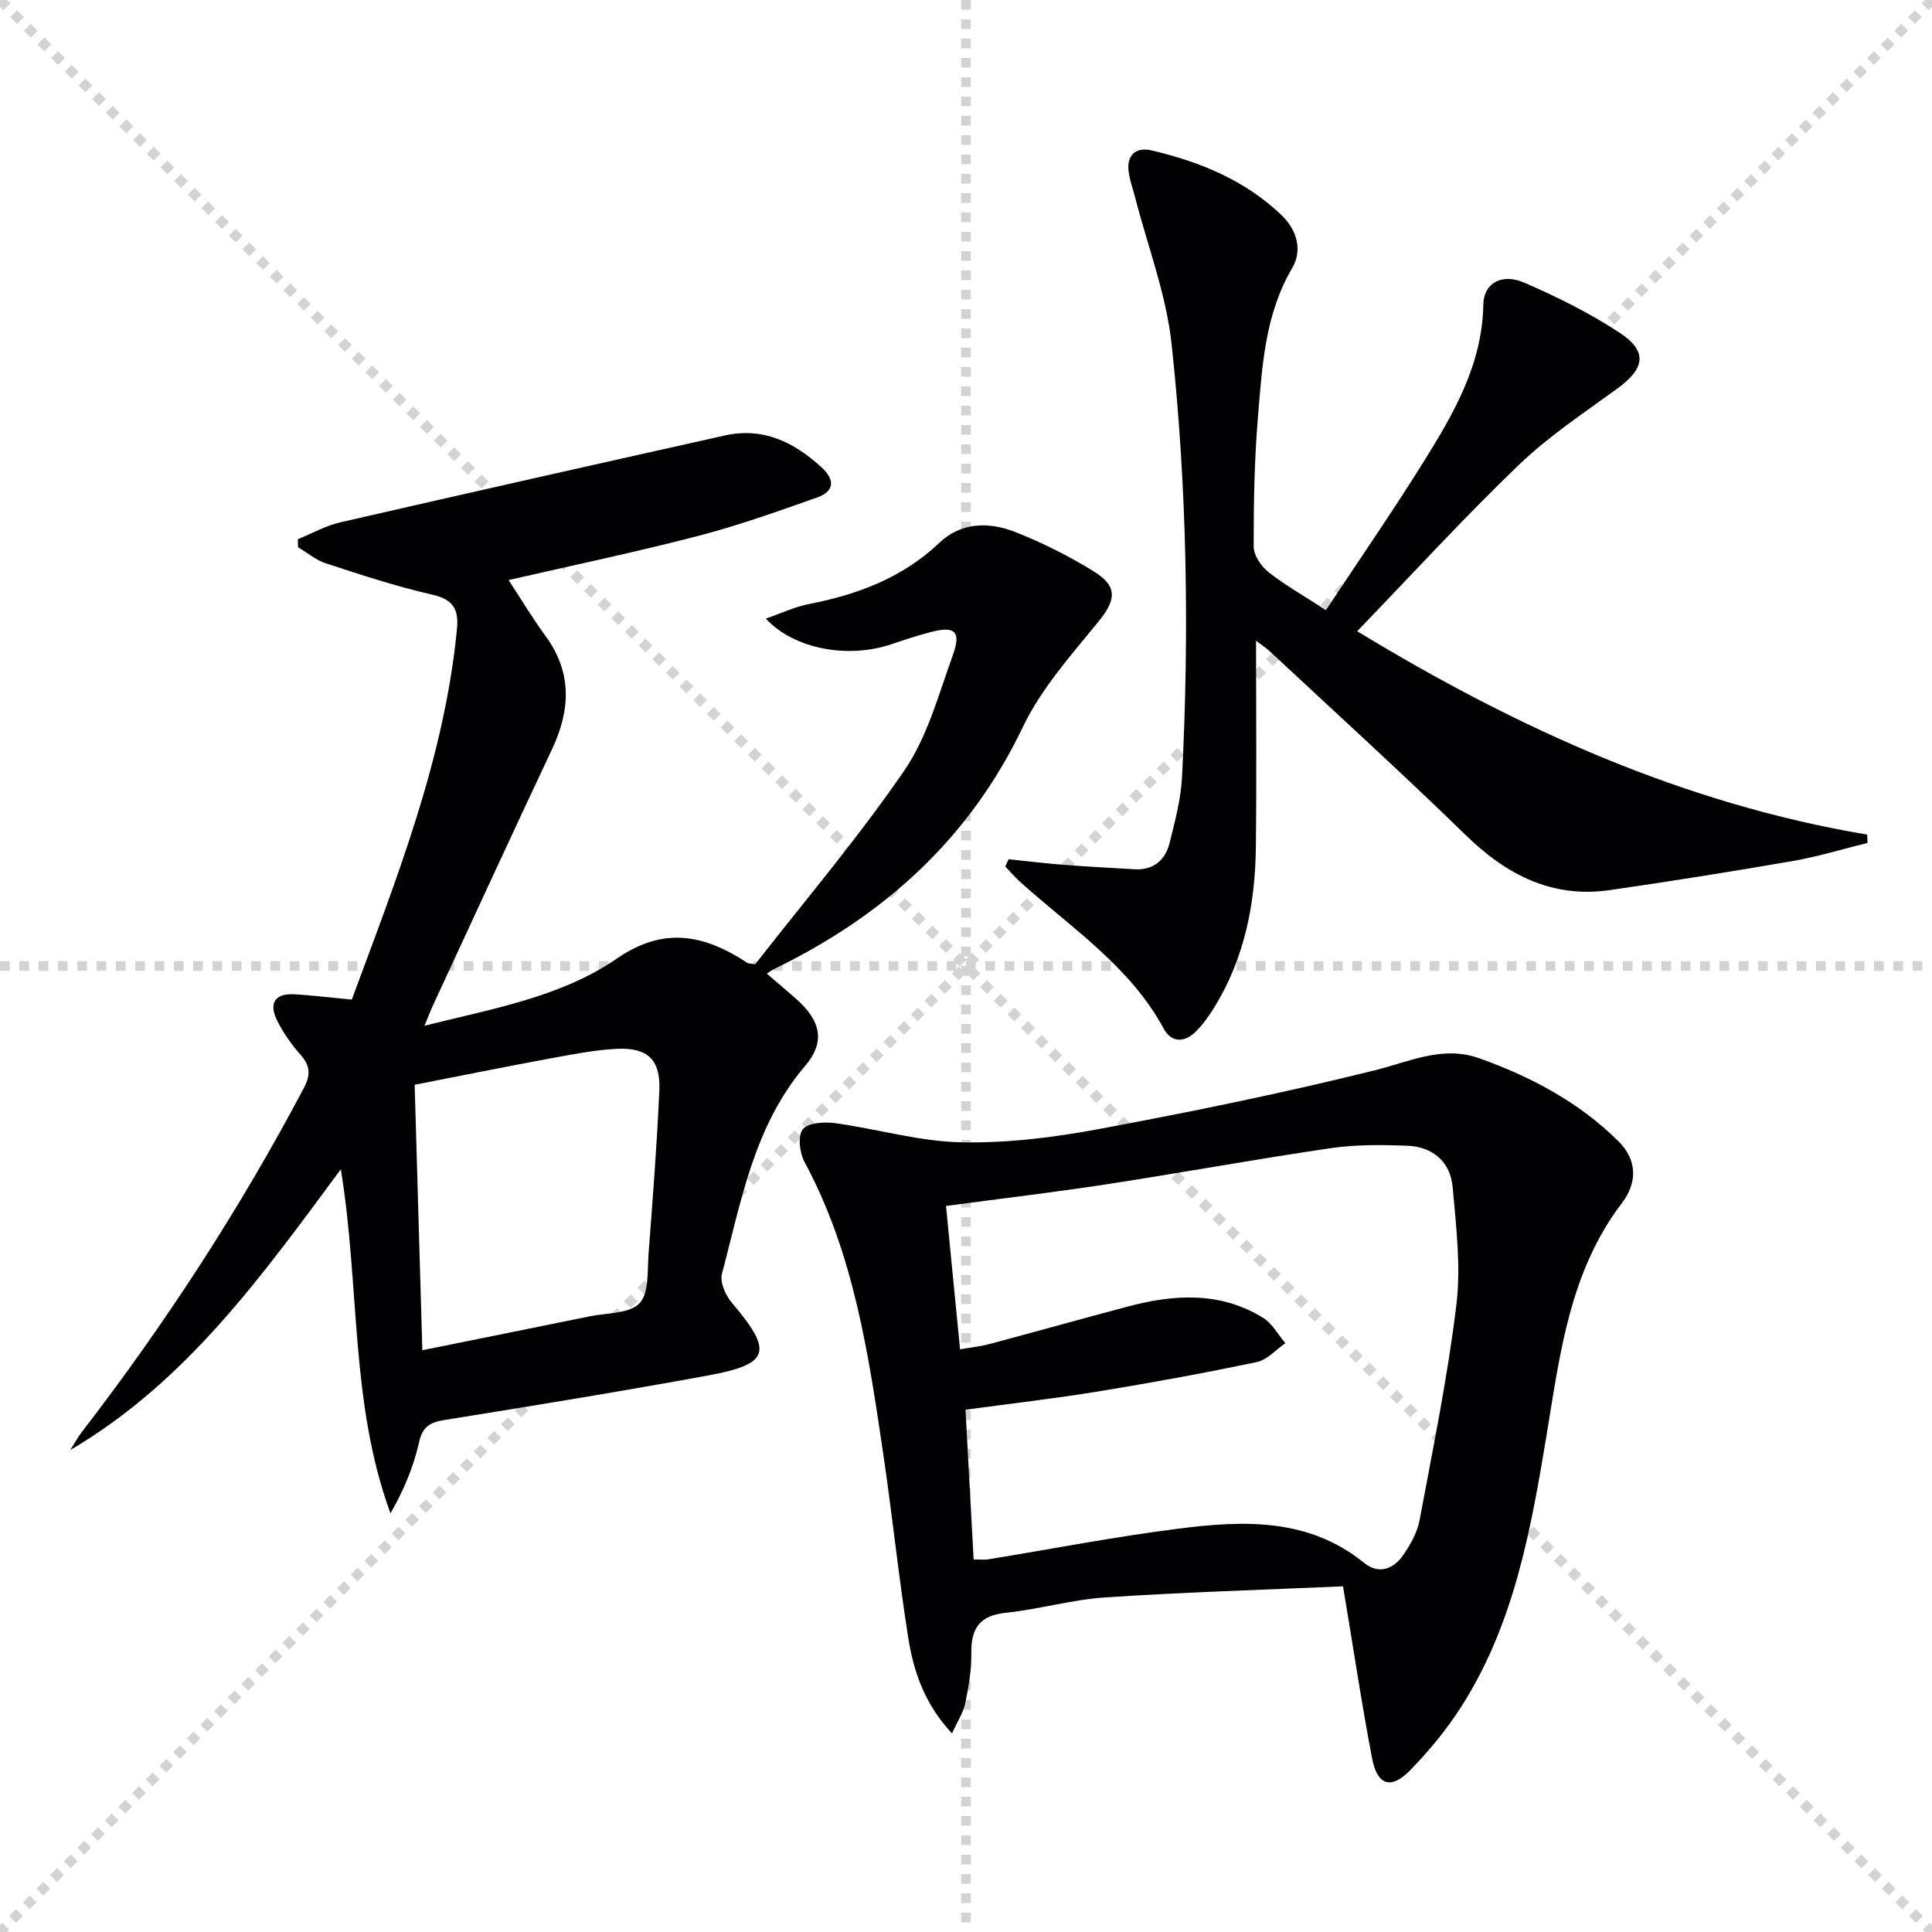 <svg enable-background="new 0 0 400 400" viewBox="0 0 400 400" xmlns="http://www.w3.org/2000/svg"><g stroke="lightgray" stroke-dasharray="1,1" stroke-width="1" transform="scale(2, 2)"><line x1="0" y1="0" x2="200" y2="200"></line><line x1="200" y1="0" x2="0" y2="200"></line><line x1="100" y1="0" x2="100" y2="200"></line><line x1="0" y1="100" x2="200" y2="100"></line></g><g fill="#010103"><path d="m72.84 206.95c9.23-24.99 19.17-49.79 21.77-76.74.4-4.16-.84-6.12-5.19-7.11-7.42-1.69-14.69-4.1-21.94-6.46-2.07-.67-3.86-2.21-5.78-3.35-.01-.55-.03-1.1-.04-1.65 2.93-1.19 5.77-2.8 8.81-3.5 26.51-6.09 53.06-12.06 79.61-17.98 7.9-1.76 14.29 1.36 19.99 6.58 2.99 2.75 2.57 5.05-1 6.3-8.12 2.86-16.26 5.77-24.58 7.93-12.81 3.33-25.77 6.04-39.19 9.13 2.59 3.94 4.92 7.86 7.61 11.52 5.57 7.59 5.22 15.33 1.38 23.5-8.29 17.59-16.41 35.26-24.59 52.9-.53 1.15-.98 2.34-1.82 4.35 14.22-3.57 28.22-5.93 39.83-13.91 9.05-6.22 16.93-5.23 25.42-.13.57.34 1.1.73 1.67 1.07.13.08.32.06 1.57.23 10.16-13.04 21.26-26.09 30.89-40.15 4.76-6.95 7.06-15.67 9.99-23.77 1.81-4.99.47-6.16-4.55-4.85-2.73.71-5.41 1.59-8.08 2.5-8.99 3.07-20.22 1.06-26.06-5.28 3.19-1.1 5.98-2.45 8.92-3.02 10.13-1.96 19.39-5.45 27.06-12.73 4.43-4.2 10.17-4.32 15.5-2.24 5.68 2.22 11.22 5 16.41 8.21 5.09 3.15 4.59 5.96.89 10.5-5.64 6.91-11.79 13.81-15.58 21.74-11.1 23.21-28.82 39.08-51.51 50.1-.44.21-.82.52-1.48.95 2.09 1.79 4.11 3.49 6.08 5.23 5.08 4.5 6.11 8.86 1.84 13.87-10.63 12.49-13.23 28.04-17.22 43.05-.46 1.72.75 4.45 2.05 5.98 8.6 10.11 7.94 12.7-4.99 15.07-18.11 3.32-36.29 6.28-54.47 9.2-3.02.49-4.57 1.34-5.3 4.63-1.13 5.03-3.14 9.87-5.91 14.7-8.42-22.87-6.3-47.01-10.29-71.23-16.32 22.05-31.95 44-56 58.12.79-1.24 1.48-2.55 2.37-3.71 17.3-22.46 32.7-46.13 45.96-71.2 1.52-2.87 1.31-4.7-.74-7.01-1.86-2.09-3.5-4.47-4.76-6.97-1.67-3.3-.74-5.65 3.37-5.47 3.79.19 7.56.69 12.08 1.1zm14.6 72.6c12.3-2.49 23.48-4.73 34.65-7.02 3.56-.73 8.22-.51 10.31-2.7 2.02-2.12 1.61-6.76 1.88-10.32.86-11.25 1.73-22.5 2.23-33.77.28-6.31-2.42-8.9-8.78-8.59-4.61.22-9.2 1.14-13.76 1.98-9.23 1.7-18.43 3.57-28.12 5.46.54 18.44 1.06 36.32 1.59 54.96z"/><path d="m278.06 328.43c-16.33.72-32.76 1.21-49.16 2.29-6.92.46-13.73 2.46-20.66 3.19-5.45.57-7.22 3.25-7.14 8.39.05 3.45-.56 6.96-1.26 10.36-.4 1.94-1.6 3.71-2.74 6.22-5.81-6.22-8-13.02-9.1-20.06-1.96-12.46-3.25-25.03-5.09-37.51-3.08-20.86-6.1-41.75-16.34-60.73-1.02-1.89-1.44-5.42-.36-6.77 1.1-1.37 4.47-1.58 6.71-1.27 8.71 1.19 17.35 3.78 26.06 3.96 9.55.2 19.27-1.01 28.69-2.77 19.05-3.55 38.07-7.45 56.87-12.11 7.27-1.8 14.13-5.22 21.72-2.52 10.74 3.83 20.72 9.12 28.88 17.25 3.85 3.84 3.86 8.54.67 12.72-10.88 14.26-12.85 31.39-15.63 48.19-3.24 19.58-6.73 39.03-17.64 56.1-3.02 4.73-6.68 9.15-10.6 13.17-3.91 4.01-6.77 3.14-7.84-2.38-2.19-11.39-3.89-22.87-6.04-35.72zm-76.48-5.56c1.64 0 2.3.09 2.94-.01 13.1-2.14 26.16-4.67 39.32-6.35 13.48-1.72 26.97-2.33 38.58 7.06 3.09 2.5 6.14 1.27 8.16-1.69 1.47-2.15 2.86-4.63 3.33-7.15 2.77-14.83 5.81-29.64 7.62-44.59.96-7.97-.06-16.24-.77-24.33-.47-5.29-4.12-8.4-9.43-8.6-5.3-.2-10.7-.25-15.92.52-15.44 2.26-30.79 5.08-46.22 7.45-10.96 1.68-21.98 2.98-33.33 4.5.97 9.87 1.92 19.57 2.91 29.68 2.16-.38 4.12-.57 6-1.07 9.61-2.56 19.18-5.25 28.79-7.8 9.57-2.54 19.09-3.11 27.93 2.34 1.9 1.17 3.11 3.47 4.63 5.26-1.96 1.34-3.76 3.46-5.91 3.91-10.86 2.28-21.79 4.28-32.75 6.07-8.97 1.47-18.02 2.5-27.56 3.8.57 10.45 1.11 20.52 1.68 31z"/><path d="m208.81 177.9c3.88.4 7.76.87 11.65 1.17 4.8.37 9.6.62 14.4.9 3.96.23 6.41-1.89 7.3-5.48 1.12-4.49 2.34-9.07 2.57-13.65 1.51-29.94 1.05-59.89-2.17-89.67-1.11-10.25-4.95-20.2-7.54-30.29-.45-1.76-1.1-3.49-1.34-5.28-.49-3.57 1.55-5.2 4.74-4.46 9.98 2.34 19.32 6.15 26.9 13.39 3.29 3.14 4.33 7.37 2.22 10.96-5.65 9.61-6.21 20.23-7.09 30.77-.75 8.94-.9 17.94-.89 26.92 0 1.8 1.57 4.09 3.09 5.29 3.49 2.74 7.4 4.95 11.87 7.85 6.73-10.17 13.7-20.26 20.19-30.66 6.25-10.01 12.19-20.19 12.4-32.65.07-4.4 3.84-6.49 8.47-4.49 6.81 2.95 13.55 6.29 19.73 10.36 5.88 3.87 5.27 7.39-.46 11.57-6.96 5.07-14.24 9.89-20.41 15.82-11.36 10.91-22.01 22.56-33.45 34.42 33.4 20.29 67.65 35.72 105.6 42.11.02.57.04 1.15.05 1.72-5.16 1.27-10.28 2.84-15.5 3.75-12.57 2.18-25.17 4.18-37.8 6.01-12.02 1.74-21.46-3.16-29.93-11.43-13.22-12.88-26.9-25.3-40.4-37.9-.8-.75-1.73-1.35-2.96-2.3 0 14.68.13 28.77-.04 42.85-.14 11.62-2.33 22.81-8.5 32.9-1.12 1.83-2.39 3.63-3.89 5.14-2.31 2.33-5.07 2.42-6.68-.56-7.06-13.05-19.29-20.94-29.85-30.51-1.05-.95-1.97-2.04-2.95-3.06.23-.49.45-1 .67-1.51z"/></g></svg>